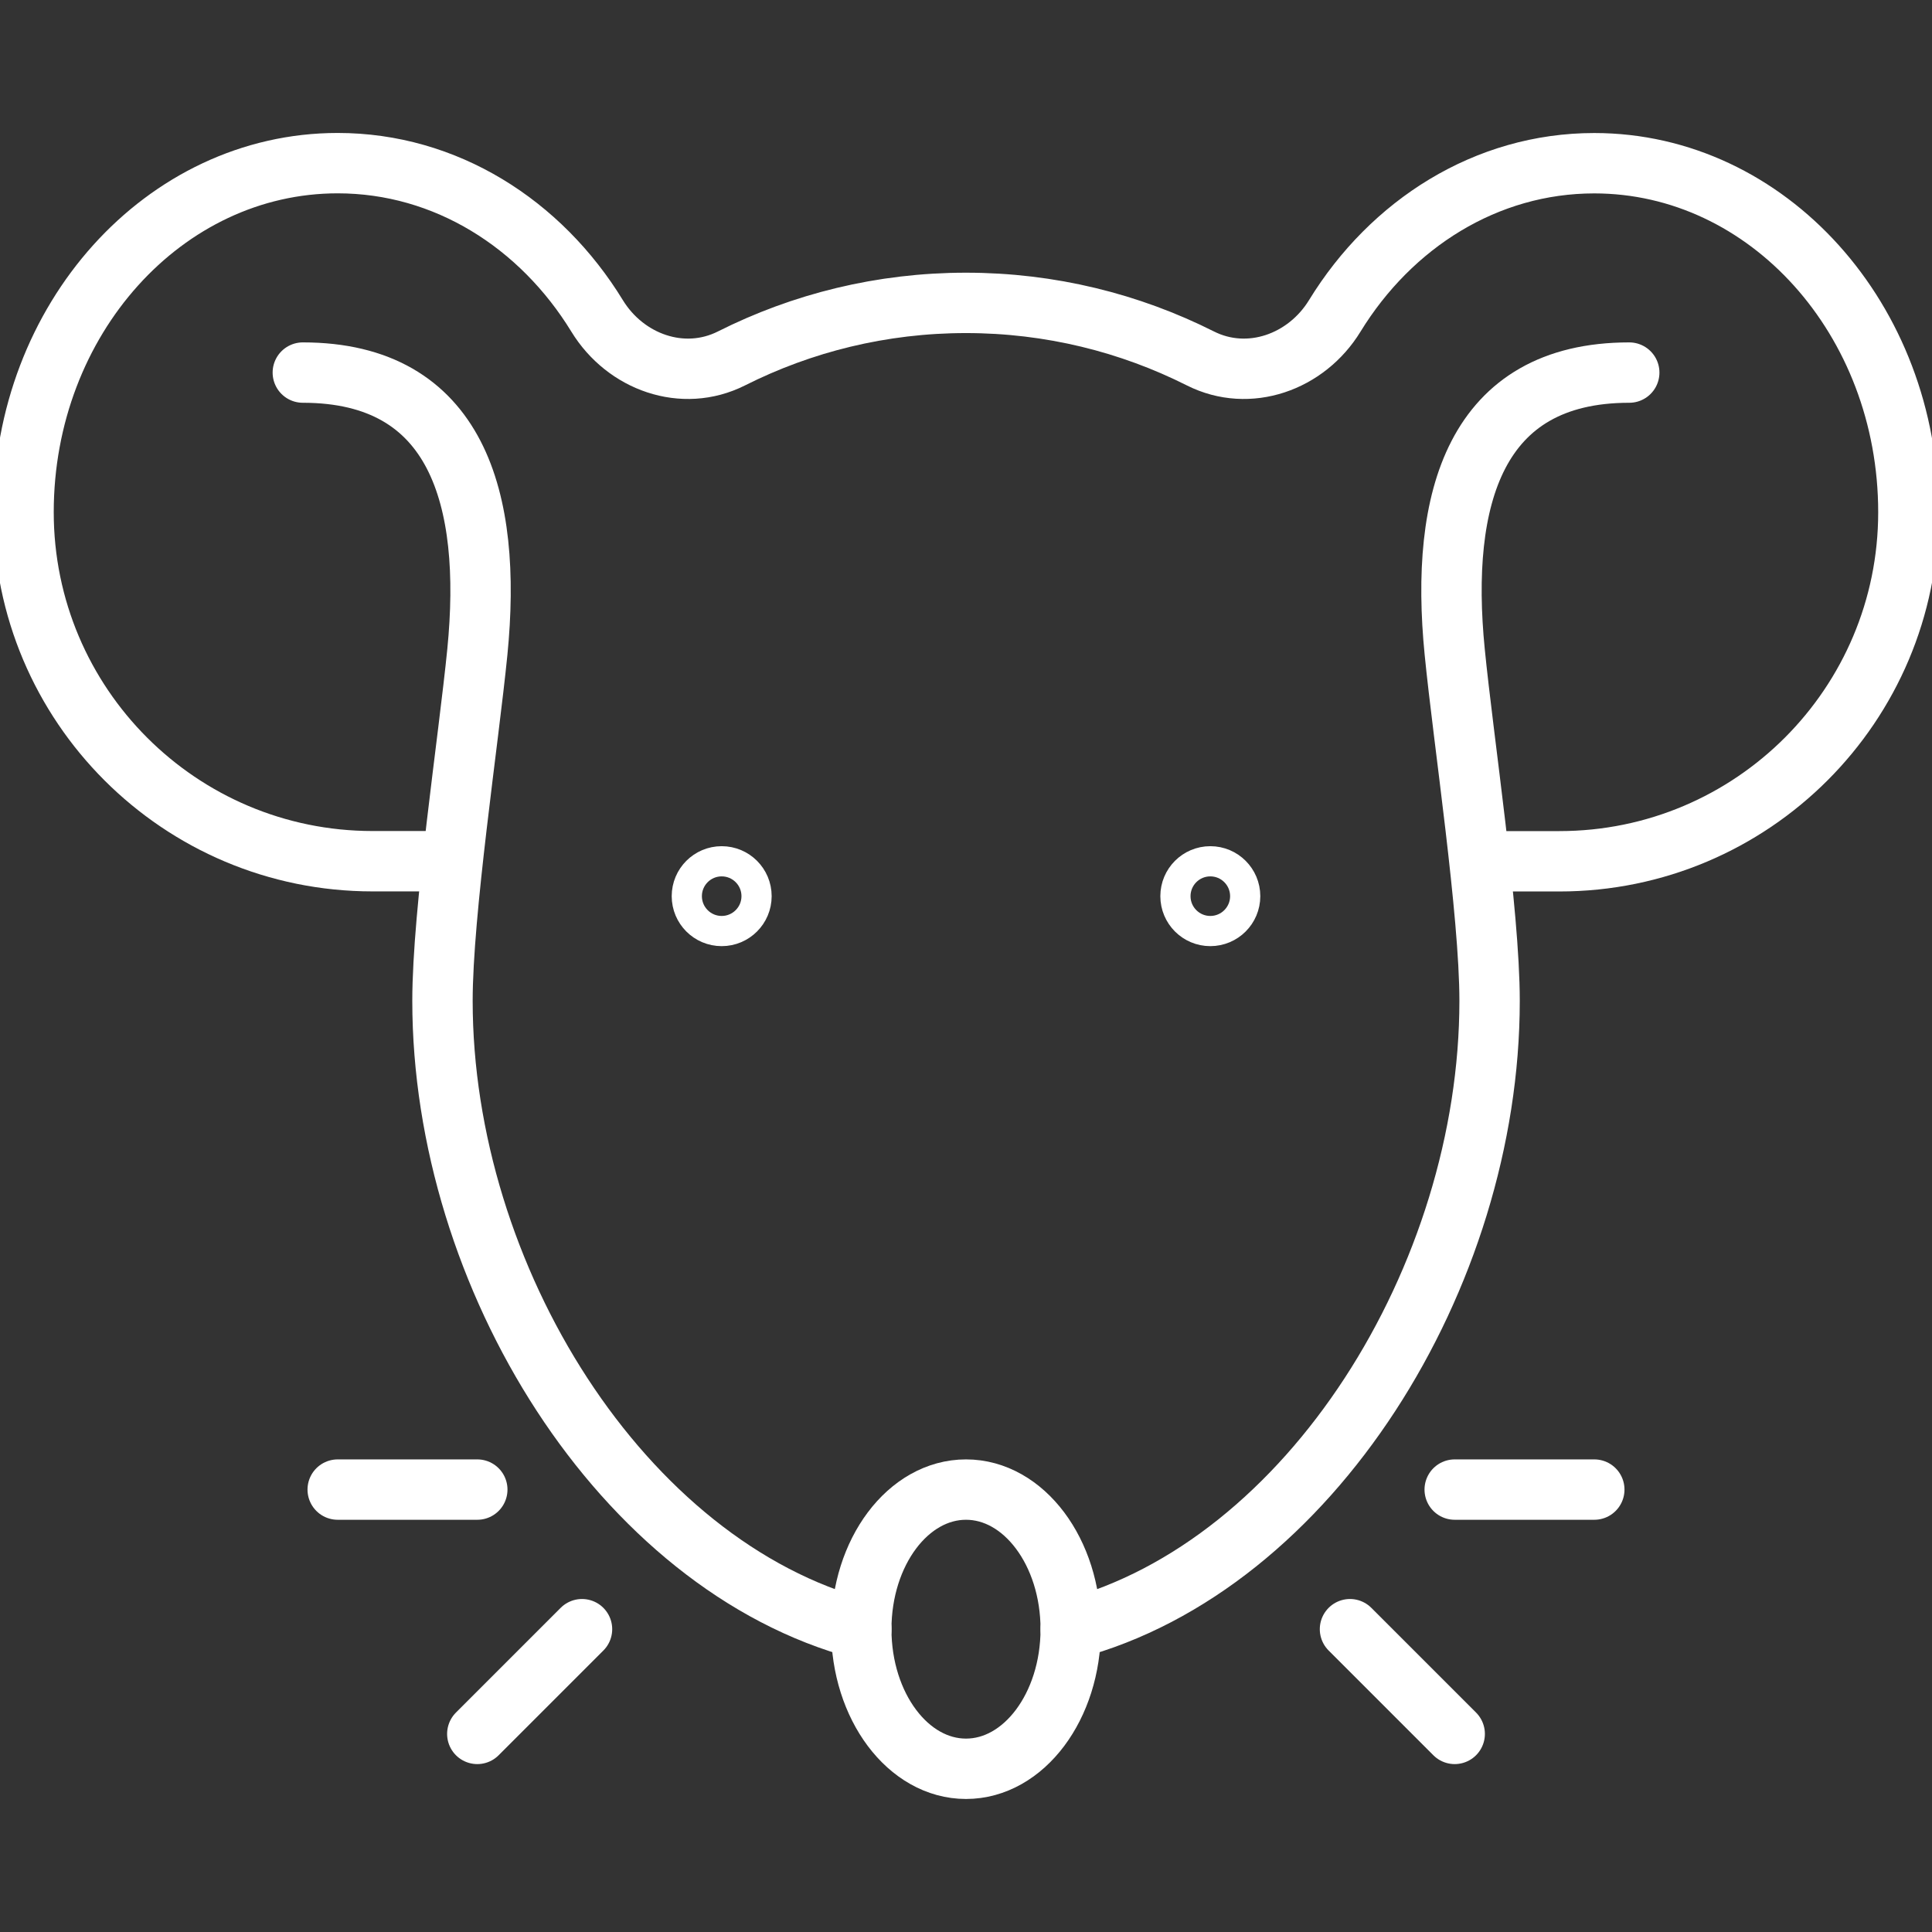 <?xml version="1.0" encoding="utf-8"?>
<!-- Generator: Adobe Illustrator 24.0.1, SVG Export Plug-In . SVG Version: 6.00 Build 0)  -->
<svg version="1.1" id="Layer_1" xmlns="http://www.w3.org/2000/svg" xmlns:xlink="http://www.w3.org/1999/xlink" x="0px" y="0px"
	 viewBox="0 0 288 288" style="enable-background:new 0 0 288 288;" xml:space="preserve">
<rect x="0" y="0" width="288" height="288" fill="#333333" stroke="none"/>
<style type="text/css">
	.st0{fill:none;stroke:#FFFFFF;stroke-width:9;stroke-linejoin:round;}
	.st1{fill:none;stroke:#FFFFFF;stroke-width:9;stroke-linecap:round;stroke-linejoin:round;}
	.st2{fill:none;stroke:#FFFFFF;stroke-width:4.5;stroke-linecap:round;stroke-linejoin:round;}
</style>
<g>
	<ellipse class="st0" cx="144" cy="242.86" rx="15.61" ry="20.81"/>
	<path class="st1" d="M159.61,242.86c35.7-9.47,62.44-52.58,62.44-93.66c0-13.27-3.9-38.83-5.2-52.03
		c-2.27-22.88,3.03-41.63,26.02-41.63"/>
	<path class="st1" d="M45.14,55.54c22.99,0,28.28,18.75,26.02,41.63c-1.31,13.2-5.2,38.77-5.2,52.03
		c0,41.08,26.74,84.19,62.44,93.66"/>
	<line class="st1" x1="237.66" y1="222.05" x2="216.85" y2="222.05"/>
	<line class="st1" x1="216.85" y1="258.47" x2="201.24" y2="242.86"/>
	<line class="st1" x1="50.34" y1="222.05" x2="71.15" y2="222.05"/>
	<line class="st1" x1="71.15" y1="258.47" x2="86.76" y2="242.86"/>
	<circle class="st2" cx="107.58" cy="133.59" r="5.2"/>
	<circle class="st2" cx="180.42" cy="133.59" r="5.2"/>
	<path class="st0" d="M220.52,128.39h11.93c28.74,0,52.03-23.3,52.03-52.03c0-28.74-20.97-52.03-46.83-52.03
		c-16.09,0-30.26,9.03-38.68,22.76c-4.23,6.91-12.8,9.98-20.03,6.34c-10.51-5.29-22.37-8.28-34.95-8.28
		c-12.57,0-24.44,2.99-34.95,8.28c-7.24,3.64-15.8,0.57-20.03-6.34C80.6,33.35,66.43,24.32,50.34,24.32
		c-25.86,0-46.83,23.3-46.83,52.03c0,28.74,23.3,52.03,52.03,52.03h11.93"/>
</g>
</svg>
